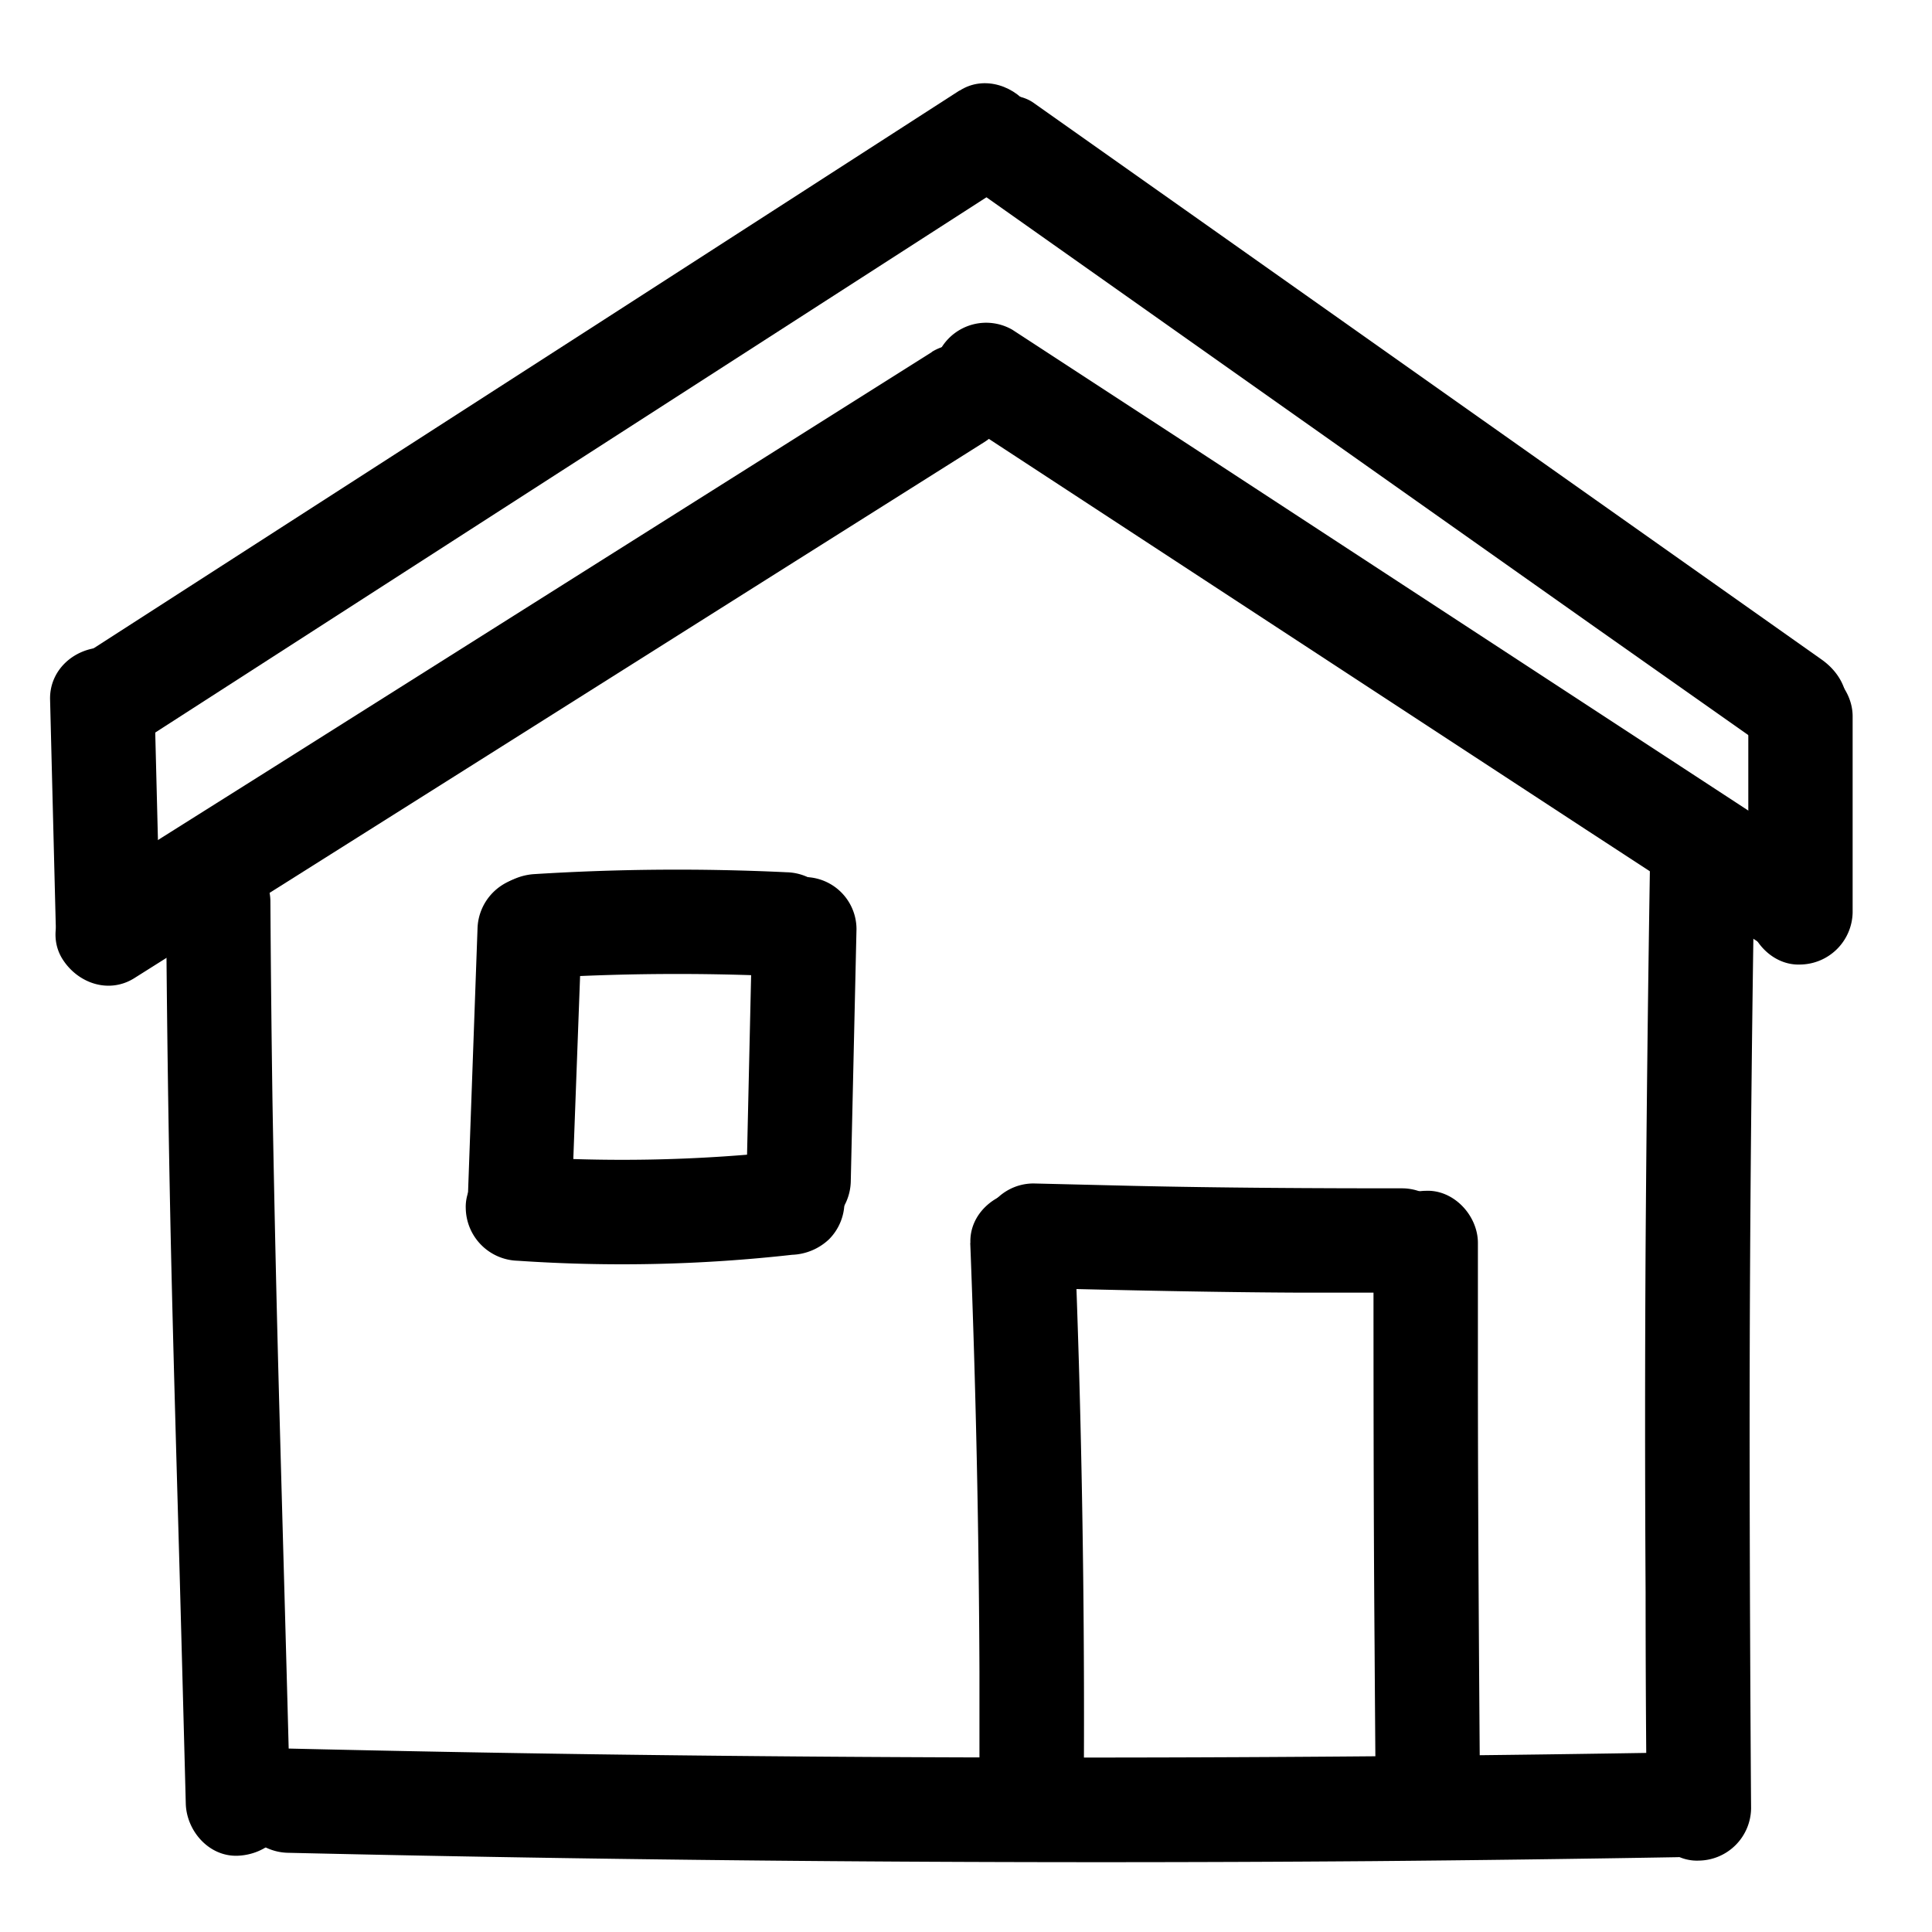 <?xml version="1.0" encoding="UTF-8"?> <svg xmlns="http://www.w3.org/2000/svg" data-name="Layer 1" viewBox="0 0 250 250"><path d="M97.33 120.24l-.74 32.62a6.81 6.81 0 006.75 6.75 6.89 6.89 0 006.75-6.75l.74-32.62a6.75 6.75 0 00-13.5 0z"></path><path d="M67 163.14a197.64 197.64 0 0035.5-.77 7.35 7.35 0 004.77-2 6.84 6.84 0 002-4.77c-.15-3.32-3-7.17-6.75-6.75a197.64 197.64 0 01-35.5.77c-3.53-.24-6.9 3.28-6.75 6.75a6.91 6.91 0 006.73 6.77z"></path><path d="M74 155l1.29-34.8a6.79 6.79 0 00-6.75-6.75 6.9 6.9 0 00-6.75 6.75L60.54 155a6.81 6.81 0 006.75 6.75A6.89 6.89 0 0074 155z"></path><path d="M69.14 126.61a296.17 296.17 0 0132.64-.24 6.81 6.81 0 006.75-6.75 6.9 6.9 0 00-6.75-6.75 296.17 296.17 0 00-32.64.24c-3.52.21-6.92 3-6.75 6.75.15 3.47 3 7 6.75 6.75zM125.55 160.83q1.08 27.67 1.19 55.38v15.65c0 3.53 3.12 6.91 6.75 6.75a6.86 6.86 0 006.75-6.75q.17-27.71-.63-55.39c-.16-5.22-.33-10.43-.54-15.64-.13-3.53-3-6.92-6.75-6.75-3.54.15-6.89 3-6.75 6.75zM177.73 160.84c0 17.35 0 34.71.14 52.07q.06 9.47.14 18.92c0 3.53 3.08 6.91 6.75 6.75a6.88 6.88 0 006.75-6.75c-.13-17.3-.25-34.6-.27-51.9v-19.09c0-3.54-3.11-6.92-6.75-6.75a6.85 6.85 0 00-6.75 6.75z"></path><path d="M133.7 166.67c11.61.28 23.21.55 34.82.6h13c3.53 0 6.91-3.11 6.75-6.75a6.87 6.87 0 00-6.75-6.75c-11.64 0-23.28-.06-34.91-.32l-12.87-.31a6.75 6.75 0 100 13.5zM213.5 112.28q-.39 24.56-.56 49.09-.13 22.32 0 44.64 0 14 .15 28c0 3.53 3.09 6.92 6.75 6.75a6.85 6.85 0 006.75-6.75q-.17-23.94-.19-47.89 0-22.49.24-45 .15-14.44.39-28.9a6.81 6.81 0 00-6.75-6.75 6.89 6.89 0 00-6.75 6.75zM21.49 116.6q.14 22 .61 44c.32 14.26.74 28.52 1.14 42.78q.41 15 .8 30c.09 3.53 3 6.91 6.75 6.75s6.84-3 6.75-6.75c-.42-16.54-.9-33.07-1.35-49.61q-.57-20.59-.93-41.2-.19-13-.27-25.9c0-3.53-3.09-6.92-6.75-6.75a6.85 6.85 0 00-6.75 6.75z"></path><path d="M217 226.76q-35.07.6-70.15.66T76.7 227q-19.73-.28-39.44-.74a6.81 6.81 0 00-6.75 6.74 6.89 6.89 0 006.75 6.75q35.07.81 70.15 1.08t70.15 0q19.73-.17 39.45-.51c3.53-.06 6.91-3.06 6.75-6.75a6.85 6.85 0 00-6.75-6.75zM120.58 45.56l-43 27.11-42.8 27-24.24 15.26c-3 1.88-4.44 6.1-2.42 9.23s6 4.44 9.23 2.43l43-27.11 42.79-27 24.24-15.28c3-1.88 4.45-6.1 2.43-9.24-1.93-3-6-4.43-9.24-2.42z"></path><path d="M20.71 119.52l-.73-29c-.09-3.52-3-6.91-6.75-6.75s-6.84 3-6.75 6.75l.73 29c.09 3.52 3 6.91 6.75 6.75s6.85-3 6.75-6.75zM239.73 118.06V92.69c0-3.53-3.11-6.91-6.75-6.75a6.87 6.87 0 00-6.75 6.75v25.37c0 3.53 3.1 6.92 6.75 6.75a6.87 6.87 0 006.75-6.75z"></path><path d="M235 110.62l-81-52.95-23-15a6.8 6.8 0 00-9.24 2.42 6.9 6.9 0 002.42 9.23l81 53 23 15a6.8 6.8 0 009.23-2.43 6.9 6.9 0 00-2.42-9.23zM126.9 25l79.56 56.2L228.9 97c2.89 2 7.63.61 9.23-2.42 1.83-3.47.67-7.06-2.42-9.24l-79.55-56.2-22.44-15.85c-2.9-2-7.64-.61-9.24 2.42-1.83 3.47-.66 7.05 2.42 9.24z"></path><path d="M124.15 11.72L80 40.18 36 68.51 11.06 84.57c-3 1.91-4.46 6.08-2.43 9.23 1.92 3 6.06 4.47 9.24 2.42l44.19-28.46 44-28.33L131 23.37c3-1.91 4.46-6.08 2.43-9.23-1.92-3-6.06-4.47-9.24-2.42z"></path></svg> 